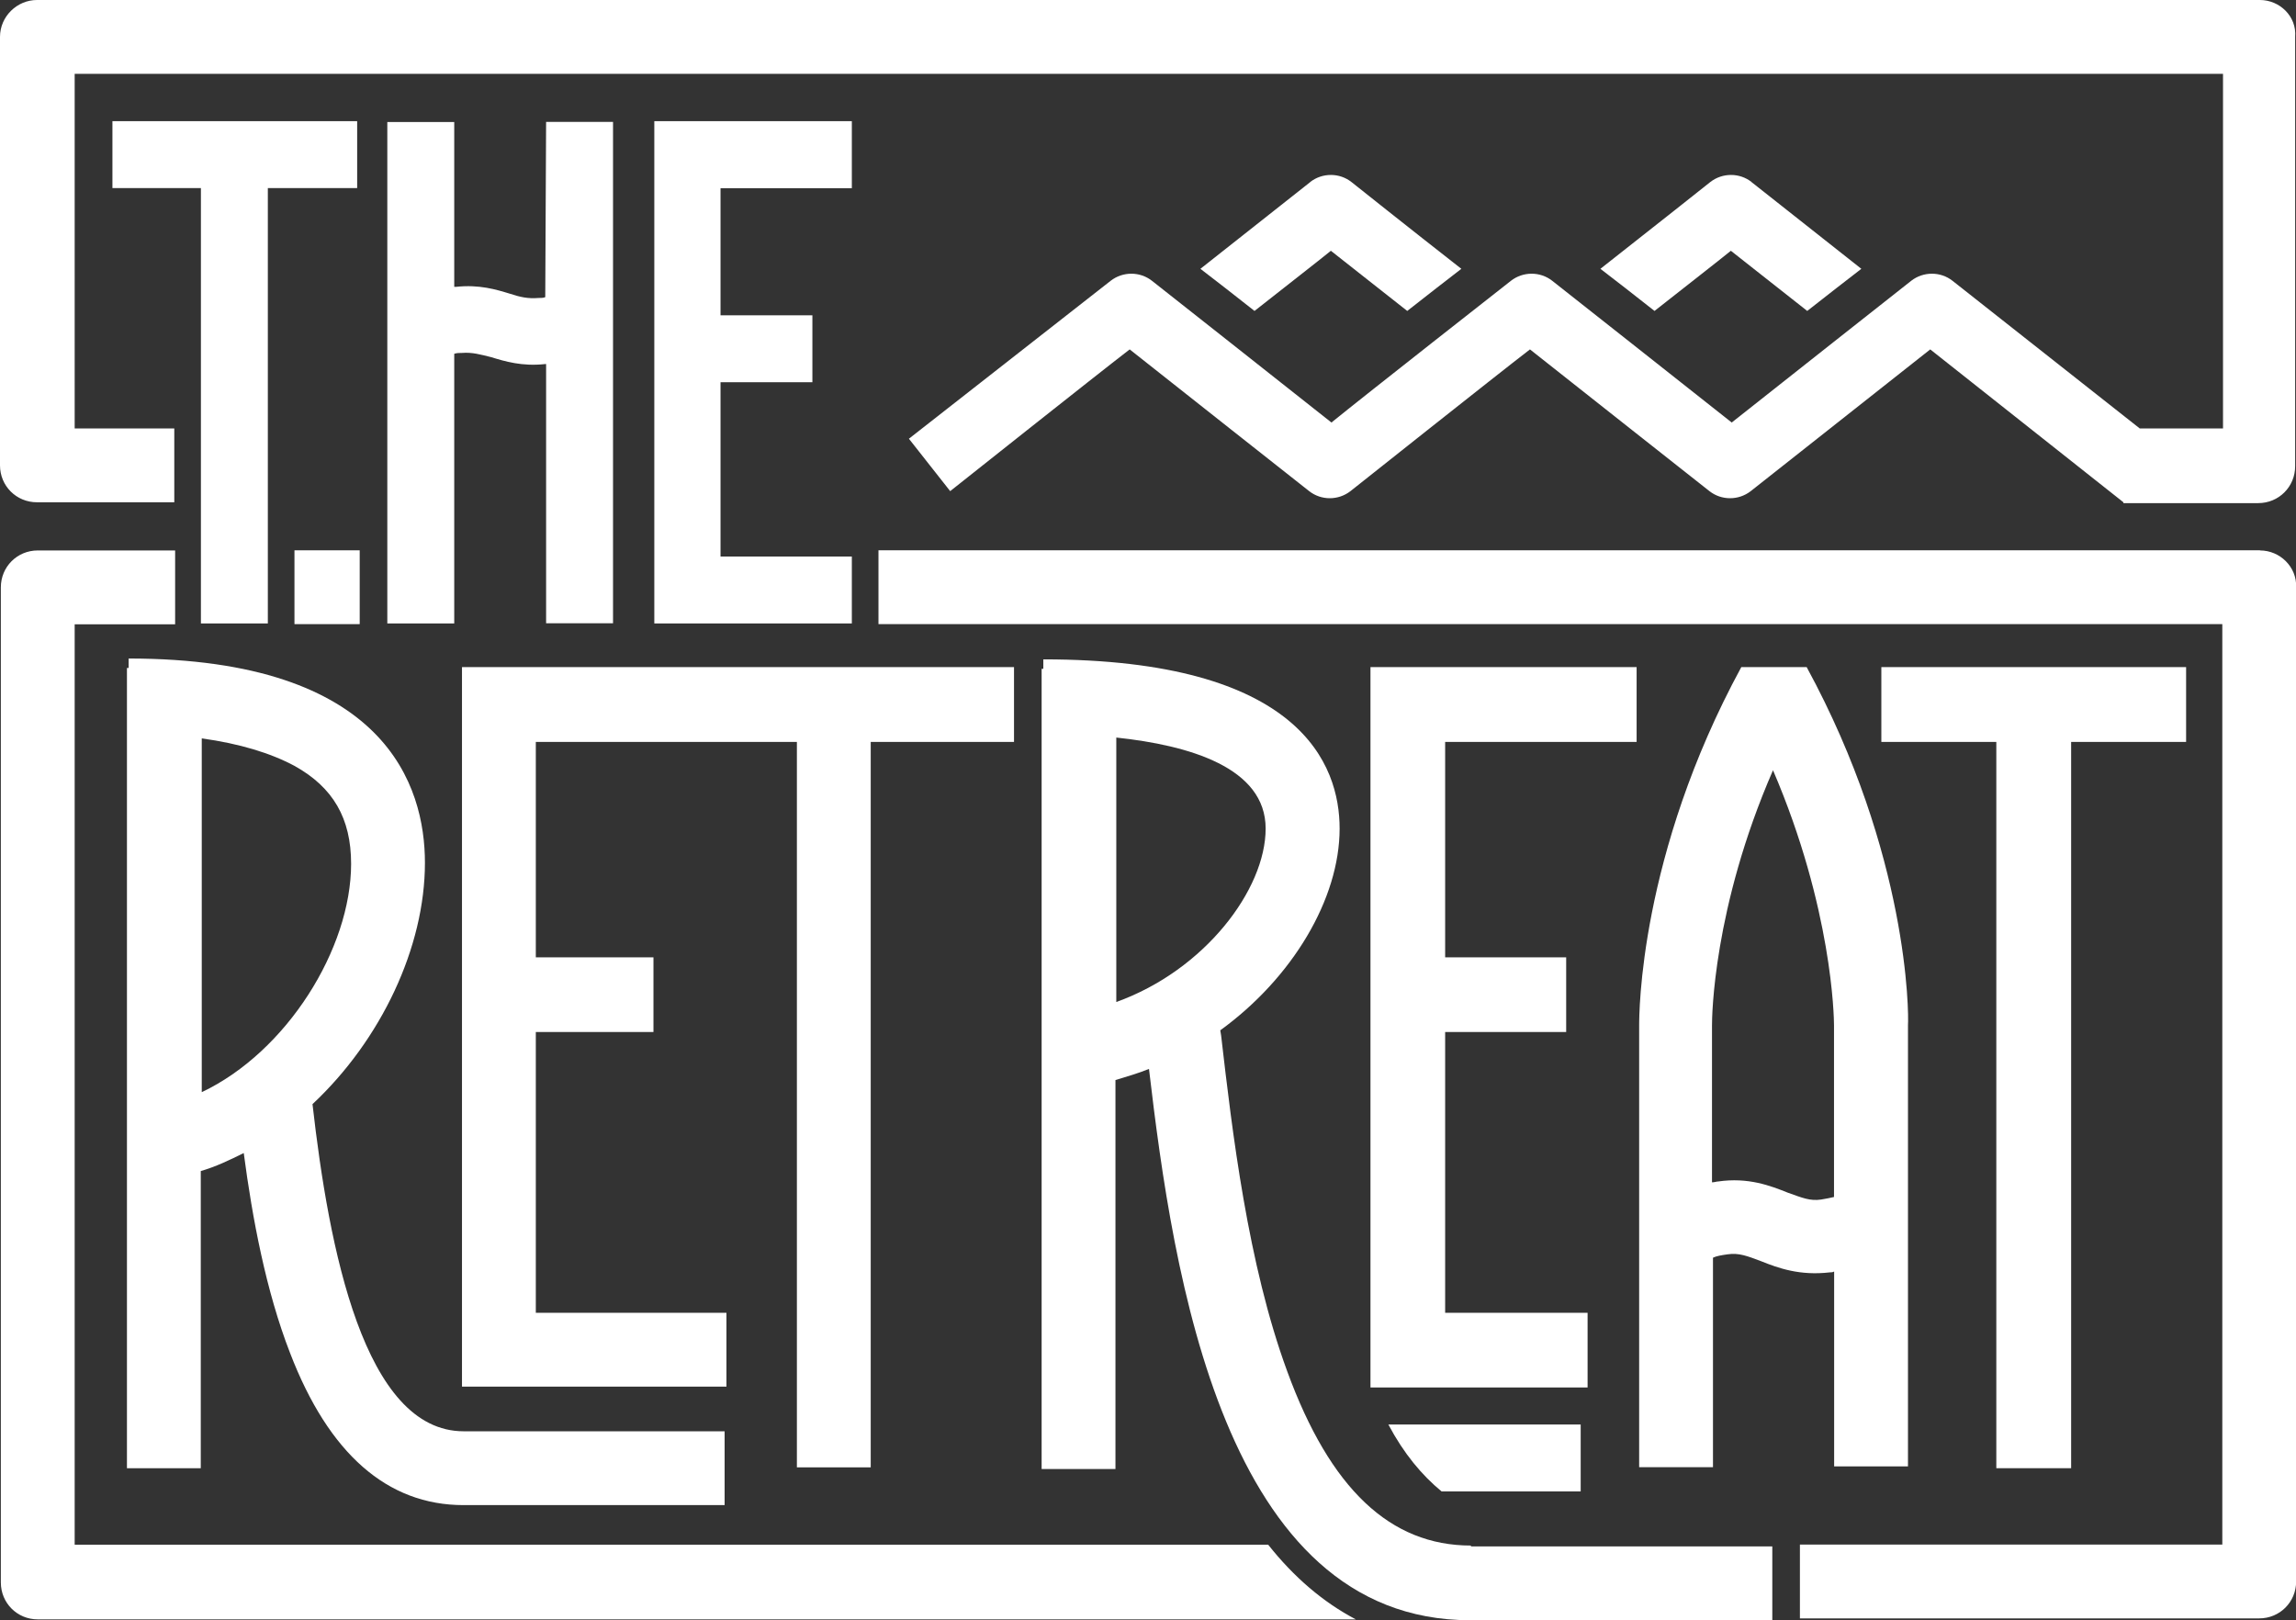 <?xml version="1.0" encoding="UTF-8"?>
<svg xmlns="http://www.w3.org/2000/svg" id="uuid-cd6eea85-d4b1-4728-bfb7-268458752eae" viewBox="0 0 162.96 115">
  <rect x="0" y="0" width="162.96" height="115" fill="#333333" stroke="none"/>
  <path d="M93,12.92l-7.8,6.16c1.04.79,2.44,1.89,3.84,2.99,2.32-1.83,4.51-3.53,5.42-4.27.91.73,3.11,2.44,5.42,4.27,1.4-1.1,2.8-2.19,3.84-2.99-3.66-2.86-7.8-6.16-7.8-6.16-.85-.67-2.07-.67-2.93,0M124.32,12.92c-.85-.67-2.07-.67-2.93,0,0,0-4.14,3.29-7.8,6.16,1.04.79,2.44,1.89,3.84,2.99,2.32-1.83,4.51-3.53,5.42-4.27.91.73,3.11,2.44,5.42,4.27,1.4-1.1,2.8-2.19,3.84-2.99l-7.8-6.16Z" style="fill:#fff; stroke-width:0px;"></path>
  <path d="M102.32,105.86h9.87v-4.75h-13.65c1.1,2.07,2.38,3.6,3.78,4.75" style="fill:#fff; stroke-width:0px;"></path>
  <path d="M14.32,52.41c2.68.37,4.88,1.04,6.58,1.95,2.74,1.52,4.02,3.72,4.02,6.95,0,6.03-4.57,13.35-10.6,16.21v-25.11h0ZM32.91,101.59c-7.07,0-9.57-12.98-10.73-23.22,4.88-4.57,7.98-11.15,7.98-17.13,0-5.42-2.74-14.5-21.03-14.5v.67h-.12v56.8h5.24v-21.09c1.04-.3,2.07-.79,3.05-1.28.61,4.63,1.58,9.81,3.29,14.2,2.74,7.13,6.89,10.79,12.31,10.79h18.53v-5.24h-18.53Z" style="fill:#fff; stroke-width:0px;"></path>
  <polygon points="155.16 47.35 133.53 47.35 133.53 52.66 141.69 52.66 141.69 104.21 147 104.21 147 52.66 155.16 52.66 155.16 47.35" style="fill:#fff; stroke-width:0px;"></polygon>
  <polygon points="32.79 47.35 32.79 98.42 51.56 98.42 51.56 93.18 38.03 93.18 38.03 73.25 46.38 73.25 46.38 67.95 38.03 67.95 38.03 52.66 56.56 52.66 56.56 104.15 61.8 104.15 61.8 52.66 71.97 52.66 71.97 47.35 32.79 47.35" style="fill:#fff; stroke-width:0px;"></polygon>
  <polygon points="116.16 52.66 116.16 47.35 97.27 47.35 97.27 98.48 112.68 98.48 112.68 93.18 102.57 93.18 102.57 73.25 111.16 73.25 111.16 67.95 102.57 67.95 102.57 52.66 116.16 52.66" style="fill:#fff; stroke-width:0px;"></polygon>
  <path d="M129.26,85.14c-.79.12-1.34-.12-2.38-.49-1.22-.49-2.8-1.1-4.94-.79-.12,0-.24.06-.43.06v-11.15c0-.55.06-8.29,4.33-18.1,4.21,9.81,4.33,17.55,4.33,18.1v12.19c-.24.06-.55.12-.91.18M128.22,47.35h-4.63c-7.25,13.35-7.25,24.62-7.25,25.47v31.32h5.24v-14.87c.24-.12.61-.18,1.04-.24.79-.12,1.4.12,2.38.49,1.22.49,2.74,1.04,4.88.79.12,0,.18,0,.3-.06v13.83h5.24v-31.32c.06-.79.06-12.07-7.19-25.41" style="fill:#fff; stroke-width:0px;"></path>
  <path d="M79.23,52.35c5.18.55,10.6,2.13,10.6,6.46s-4.33,10.06-10.6,12.31v-18.77ZM104.4,109.7c-5.73,0-9.99-4.02-13.04-12.37-2.8-7.62-3.9-17-4.69-23.83l-.06-.37c5.12-3.72,8.47-9.32,8.47-14.32,0-4.51-2.74-12.01-21.03-12.01v.67h-.12v56.8h5.24v-27.61c.79-.24,1.65-.49,2.38-.79,1.71,14.57,5.3,39.13,22.79,39.13h21.45v-5.24h-21.39v-.06Z" style="fill:#fff; stroke-width:0px;"></path>
  <path d="M60.46,13.35v-4.75h-14.02v35.65h14.02v-4.75h-9.32v-12.37h6.52v-4.75h-6.52v-9.02h9.32ZM7.98,13.35h6.28v30.9h4.75V13.35h6.34v-4.75H7.98v4.75ZM38.7,21.09c-.12.06-.3.06-.49.06-.73.06-1.28-.06-2.01-.3-.98-.3-2.19-.67-3.84-.49h-.12v-11.7h-4.75v35.59h4.75v-19.14c.18-.06.37-.06.55-.06.73-.06,1.34.12,2.07.3.98.3,2.19.67,3.84.49h.06v18.4h4.75V8.65h-4.75l-.06,12.43h0Z" style="fill:#fff; stroke-width:0px;"></path>
  <path d="M160.4,0H2.62C1.22,0,0,1.16,0,2.62v30.41c0,1.46,1.16,2.62,2.62,2.62h9.75v-5.24h-7.07V5.24h152.48v25.17h-5.91l-13.29-10.48c-.85-.67-2.07-.67-2.93,0,0,0-10.36,8.17-12.74,10.06-2.38-1.89-12.74-10.06-12.74-10.06-.85-.67-2.07-.67-2.93,0,0,0-10.42,8.17-12.74,10.06-2.38-1.89-12.74-10.06-12.74-10.06-.85-.67-2.07-.67-2.93,0l-14.32,11.21,2.93,3.72s10.36-8.23,12.74-10.06c2.38,1.89,12.74,10.06,12.74,10.06.85.67,2.07.67,2.93,0,0,0,10.36-8.23,12.74-10.06,2.38,1.89,12.74,10.06,12.74,10.06.85.67,2.07.67,2.93,0,0,0,10.42-8.23,12.74-10.06,2.38,1.89,13.71,10.85,13.71,10.85h0v.06h9.57c1.46,0,2.62-1.16,2.62-2.62V2.62c.12-1.46-1.1-2.62-2.5-2.62" style="fill:#fff; stroke-width:0px;"></path>
  <rect x="20.9" y="39.06" width="4.63" height="5.24" style="fill:#fff; stroke-width:0px;"></rect>
  <path d="M90.01,109.64H5.3V44.31h7.13v-5.24H2.68c-1.46,0-2.62,1.16-2.62,2.62v70.63c0,1.46,1.16,2.62,2.62,2.62h93.55c-2.32-1.22-4.39-2.99-6.22-5.3M160.4,39.06H62.35v5.24h95.38v65.33h-29.98v5.24h32.6c1.46,0,2.62-1.16,2.62-2.62V41.69c.06-1.46-1.16-2.62-2.56-2.62" style="fill:#fff; stroke-width:0px;"></path>
</svg>
